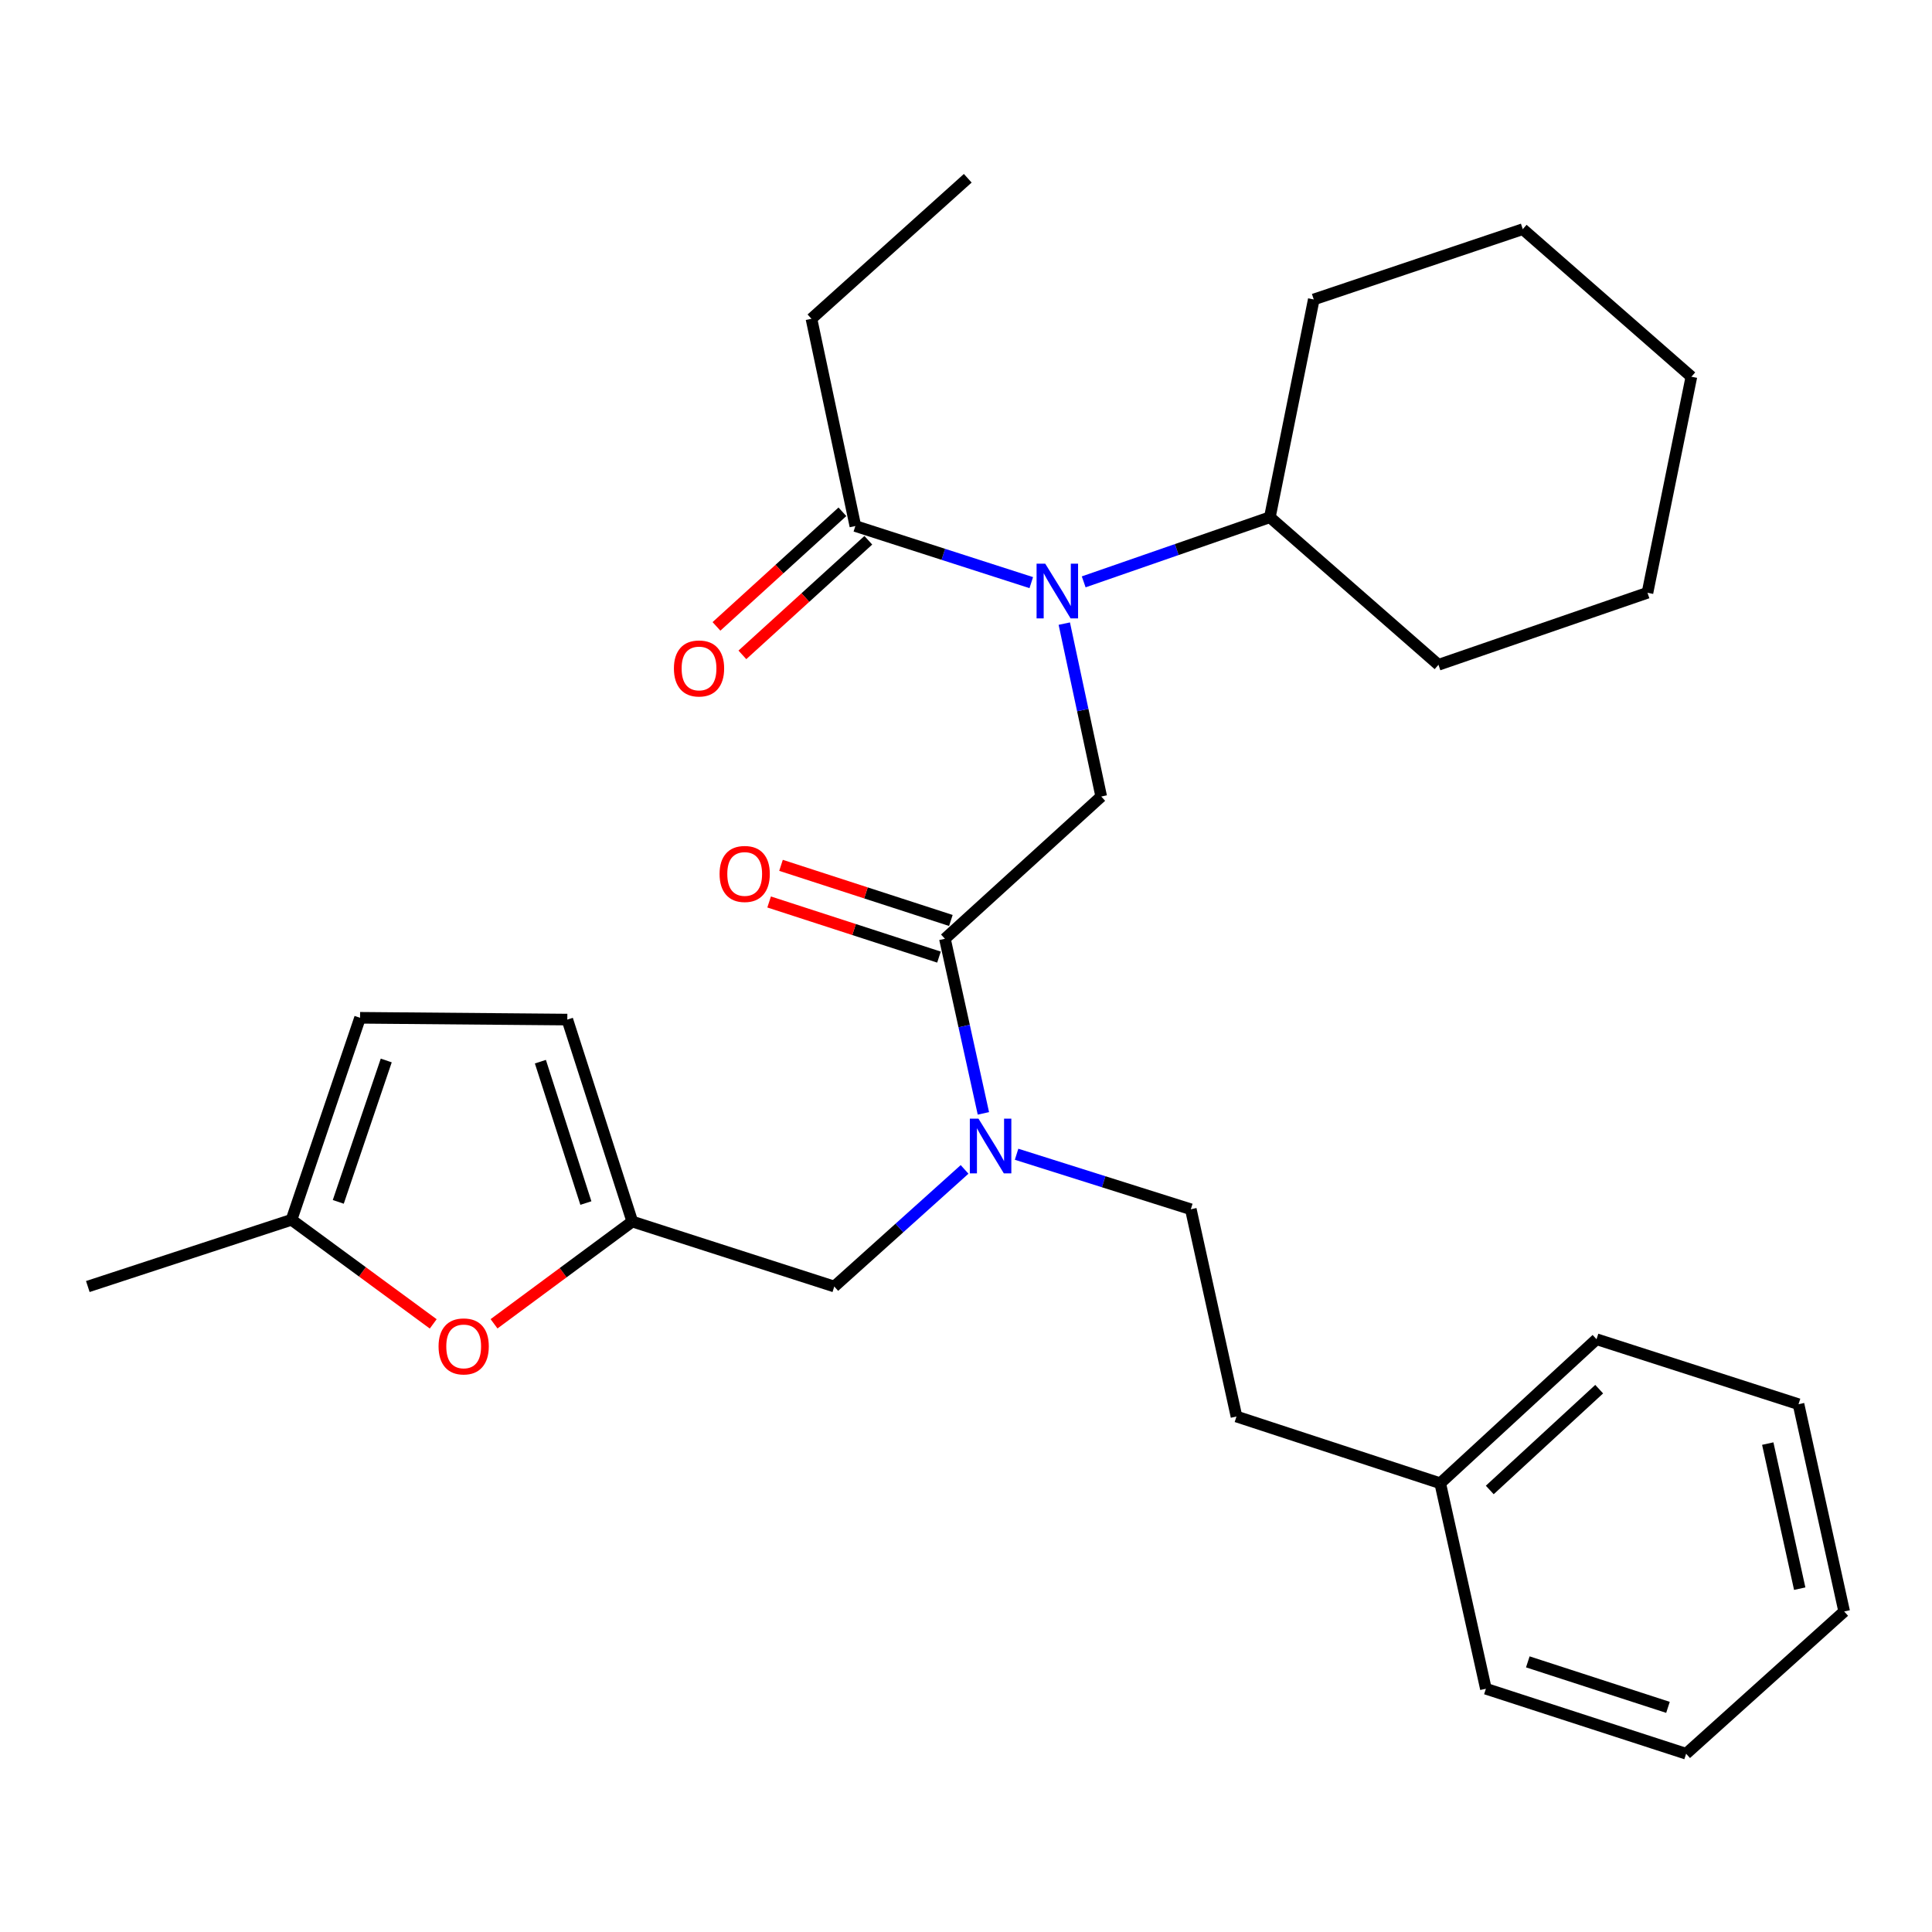 <?xml version='1.0' encoding='iso-8859-1'?>
<svg version='1.1' baseProfile='full'
              xmlns='http://www.w3.org/2000/svg'
                      xmlns:rdkit='http://www.rdkit.org/xml'
                      xmlns:xlink='http://www.w3.org/1999/xlink'
                  xml:space='preserve'
width='1000px' height='1000px' viewBox='0 0 1000 1000'>
<!-- END OF HEADER -->
<rect style='opacity:1.0;fill:#FFFFFF;stroke:none' width='1000' height='1000' x='0' y='0'> </rect>
<path class='bond-0' d='M 420.004,164.999 L 500.908,92.269' style='fill:none;fill-rule:evenodd;stroke:#000000;stroke-width:6px;stroke-linecap:butt;stroke-linejoin:miter;stroke-opacity:1' />
<path class='bond-1' d='M 420.004,164.999 L 442.731,272.273' style='fill:none;fill-rule:evenodd;stroke:#000000;stroke-width:6px;stroke-linecap:butt;stroke-linejoin:miter;stroke-opacity:1' />
<path class='bond-2' d='M 489.091,485.912 L 499.046,531.096' style='fill:none;fill-rule:evenodd;stroke:#000000;stroke-width:6px;stroke-linecap:butt;stroke-linejoin:miter;stroke-opacity:1' />
<path class='bond-2' d='M 499.046,531.096 L 509.001,576.28' style='fill:none;fill-rule:evenodd;stroke:#0000FF;stroke-width:6px;stroke-linecap:butt;stroke-linejoin:miter;stroke-opacity:1' />
<path class='bond-3' d='M 489.091,485.912 L 569.995,412.274' style='fill:none;fill-rule:evenodd;stroke:#000000;stroke-width:6px;stroke-linecap:butt;stroke-linejoin:miter;stroke-opacity:1' />
<path class='bond-4' d='M 492.168,476.432 L 448.209,462.166' style='fill:none;fill-rule:evenodd;stroke:#000000;stroke-width:6px;stroke-linecap:butt;stroke-linejoin:miter;stroke-opacity:1' />
<path class='bond-4' d='M 448.209,462.166 L 404.251,447.899' style='fill:none;fill-rule:evenodd;stroke:#FF0000;stroke-width:6px;stroke-linecap:butt;stroke-linejoin:miter;stroke-opacity:1' />
<path class='bond-4' d='M 486.014,495.393 L 442.056,481.127' style='fill:none;fill-rule:evenodd;stroke:#000000;stroke-width:6px;stroke-linecap:butt;stroke-linejoin:miter;stroke-opacity:1' />
<path class='bond-4' d='M 442.056,481.127 L 398.097,466.861' style='fill:none;fill-rule:evenodd;stroke:#FF0000;stroke-width:6px;stroke-linecap:butt;stroke-linejoin:miter;stroke-opacity:1' />
<path class='bond-5' d='M 569.995,412.274 L 560.435,367.531' style='fill:none;fill-rule:evenodd;stroke:#000000;stroke-width:6px;stroke-linecap:butt;stroke-linejoin:miter;stroke-opacity:1' />
<path class='bond-5' d='M 560.435,367.531 L 550.875,322.788' style='fill:none;fill-rule:evenodd;stroke:#0000FF;stroke-width:6px;stroke-linecap:butt;stroke-linejoin:miter;stroke-opacity:1' />
<path class='bond-6' d='M 533.783,301.569 L 488.257,286.921' style='fill:none;fill-rule:evenodd;stroke:#0000FF;stroke-width:6px;stroke-linecap:butt;stroke-linejoin:miter;stroke-opacity:1' />
<path class='bond-6' d='M 488.257,286.921 L 442.731,272.273' style='fill:none;fill-rule:evenodd;stroke:#000000;stroke-width:6px;stroke-linecap:butt;stroke-linejoin:miter;stroke-opacity:1' />
<path class='bond-7' d='M 560.92,301.17 L 609.099,284.445' style='fill:none;fill-rule:evenodd;stroke:#0000FF;stroke-width:6px;stroke-linecap:butt;stroke-linejoin:miter;stroke-opacity:1' />
<path class='bond-7' d='M 609.099,284.445 L 657.278,267.721' style='fill:none;fill-rule:evenodd;stroke:#000000;stroke-width:6px;stroke-linecap:butt;stroke-linejoin:miter;stroke-opacity:1' />
<path class='bond-8' d='M 436.022,264.901 L 403.432,294.561' style='fill:none;fill-rule:evenodd;stroke:#000000;stroke-width:6px;stroke-linecap:butt;stroke-linejoin:miter;stroke-opacity:1' />
<path class='bond-8' d='M 403.432,294.561 L 370.842,324.22' style='fill:none;fill-rule:evenodd;stroke:#FF0000;stroke-width:6px;stroke-linecap:butt;stroke-linejoin:miter;stroke-opacity:1' />
<path class='bond-8' d='M 449.439,279.645 L 416.85,309.304' style='fill:none;fill-rule:evenodd;stroke:#000000;stroke-width:6px;stroke-linecap:butt;stroke-linejoin:miter;stroke-opacity:1' />
<path class='bond-8' d='M 416.85,309.304 L 384.26,338.963' style='fill:none;fill-rule:evenodd;stroke:#FF0000;stroke-width:6px;stroke-linecap:butt;stroke-linejoin:miter;stroke-opacity:1' />
<path class='bond-9' d='M 657.278,267.721 L 744.55,344.095' style='fill:none;fill-rule:evenodd;stroke:#000000;stroke-width:6px;stroke-linecap:butt;stroke-linejoin:miter;stroke-opacity:1' />
<path class='bond-10' d='M 657.278,267.721 L 680.004,154.999' style='fill:none;fill-rule:evenodd;stroke:#000000;stroke-width:6px;stroke-linecap:butt;stroke-linejoin:miter;stroke-opacity:1' />
<path class='bond-11' d='M 431.822,665.905 L 327.272,632.27' style='fill:none;fill-rule:evenodd;stroke:#000000;stroke-width:6px;stroke-linecap:butt;stroke-linejoin:miter;stroke-opacity:1' />
<path class='bond-12' d='M 431.822,665.905 L 465.544,635.595' style='fill:none;fill-rule:evenodd;stroke:#000000;stroke-width:6px;stroke-linecap:butt;stroke-linejoin:miter;stroke-opacity:1' />
<path class='bond-12' d='M 465.544,635.595 L 499.266,605.284' style='fill:none;fill-rule:evenodd;stroke:#0000FF;stroke-width:6px;stroke-linecap:butt;stroke-linejoin:miter;stroke-opacity:1' />
<path class='bond-13' d='M 526.182,597.436 L 571.274,611.674' style='fill:none;fill-rule:evenodd;stroke:#0000FF;stroke-width:6px;stroke-linecap:butt;stroke-linejoin:miter;stroke-opacity:1' />
<path class='bond-13' d='M 571.274,611.674 L 616.366,625.913' style='fill:none;fill-rule:evenodd;stroke:#000000;stroke-width:6px;stroke-linecap:butt;stroke-linejoin:miter;stroke-opacity:1' />
<path class='bond-14' d='M 744.55,344.095 L 852.732,306.817' style='fill:none;fill-rule:evenodd;stroke:#000000;stroke-width:6px;stroke-linecap:butt;stroke-linejoin:miter;stroke-opacity:1' />
<path class='bond-15' d='M 680.004,154.999 L 788.186,118.617' style='fill:none;fill-rule:evenodd;stroke:#000000;stroke-width:6px;stroke-linecap:butt;stroke-linejoin:miter;stroke-opacity:1' />
<path class='bond-16' d='M 224.236,685.237 L 187.563,658.3' style='fill:none;fill-rule:evenodd;stroke:#FF0000;stroke-width:6px;stroke-linecap:butt;stroke-linejoin:miter;stroke-opacity:1' />
<path class='bond-16' d='M 187.563,658.3 L 150.89,631.362' style='fill:none;fill-rule:evenodd;stroke:#000000;stroke-width:6px;stroke-linecap:butt;stroke-linejoin:miter;stroke-opacity:1' />
<path class='bond-17' d='M 255.714,685.194 L 291.493,658.732' style='fill:none;fill-rule:evenodd;stroke:#FF0000;stroke-width:6px;stroke-linecap:butt;stroke-linejoin:miter;stroke-opacity:1' />
<path class='bond-17' d='M 291.493,658.732 L 327.272,632.27' style='fill:none;fill-rule:evenodd;stroke:#000000;stroke-width:6px;stroke-linecap:butt;stroke-linejoin:miter;stroke-opacity:1' />
<path class='bond-18' d='M 150.89,631.362 L 186.363,526.813' style='fill:none;fill-rule:evenodd;stroke:#000000;stroke-width:6px;stroke-linecap:butt;stroke-linejoin:miter;stroke-opacity:1' />
<path class='bond-18' d='M 175.089,622.085 L 199.921,548.901' style='fill:none;fill-rule:evenodd;stroke:#000000;stroke-width:6px;stroke-linecap:butt;stroke-linejoin:miter;stroke-opacity:1' />
<path class='bond-19' d='M 150.89,631.362 L 45.455,665.905' style='fill:none;fill-rule:evenodd;stroke:#000000;stroke-width:6px;stroke-linecap:butt;stroke-linejoin:miter;stroke-opacity:1' />
<path class='bond-20' d='M 186.363,526.813 L 293.637,527.732' style='fill:none;fill-rule:evenodd;stroke:#000000;stroke-width:6px;stroke-linecap:butt;stroke-linejoin:miter;stroke-opacity:1' />
<path class='bond-21' d='M 293.637,527.732 L 327.272,632.27' style='fill:none;fill-rule:evenodd;stroke:#000000;stroke-width:6px;stroke-linecap:butt;stroke-linejoin:miter;stroke-opacity:1' />
<path class='bond-21' d='M 279.705,549.519 L 303.25,622.695' style='fill:none;fill-rule:evenodd;stroke:#000000;stroke-width:6px;stroke-linecap:butt;stroke-linejoin:miter;stroke-opacity:1' />
<path class='bond-22' d='M 745.458,767.73 L 640.001,733.187' style='fill:none;fill-rule:evenodd;stroke:#000000;stroke-width:6px;stroke-linecap:butt;stroke-linejoin:miter;stroke-opacity:1' />
<path class='bond-23' d='M 745.458,767.73 L 826.362,693.183' style='fill:none;fill-rule:evenodd;stroke:#000000;stroke-width:6px;stroke-linecap:butt;stroke-linejoin:miter;stroke-opacity:1' />
<path class='bond-23' d='M 771.102,771.209 L 827.735,719.026' style='fill:none;fill-rule:evenodd;stroke:#000000;stroke-width:6px;stroke-linecap:butt;stroke-linejoin:miter;stroke-opacity:1' />
<path class='bond-24' d='M 745.458,767.73 L 769.092,874.096' style='fill:none;fill-rule:evenodd;stroke:#000000;stroke-width:6px;stroke-linecap:butt;stroke-linejoin:miter;stroke-opacity:1' />
<path class='bond-25' d='M 616.366,625.913 L 640.001,733.187' style='fill:none;fill-rule:evenodd;stroke:#000000;stroke-width:6px;stroke-linecap:butt;stroke-linejoin:miter;stroke-opacity:1' />
<path class='bond-26' d='M 826.362,693.183 L 930.911,726.819' style='fill:none;fill-rule:evenodd;stroke:#000000;stroke-width:6px;stroke-linecap:butt;stroke-linejoin:miter;stroke-opacity:1' />
<path class='bond-27' d='M 769.092,874.096 L 872.733,907.731' style='fill:none;fill-rule:evenodd;stroke:#000000;stroke-width:6px;stroke-linecap:butt;stroke-linejoin:miter;stroke-opacity:1' />
<path class='bond-27' d='M 790.792,860.179 L 863.341,883.724' style='fill:none;fill-rule:evenodd;stroke:#000000;stroke-width:6px;stroke-linecap:butt;stroke-linejoin:miter;stroke-opacity:1' />
<path class='bond-28' d='M 930.911,726.819 L 954.545,834.092' style='fill:none;fill-rule:evenodd;stroke:#000000;stroke-width:6px;stroke-linecap:butt;stroke-linejoin:miter;stroke-opacity:1' />
<path class='bond-28' d='M 914.988,747.199 L 931.532,822.291' style='fill:none;fill-rule:evenodd;stroke:#000000;stroke-width:6px;stroke-linecap:butt;stroke-linejoin:miter;stroke-opacity:1' />
<path class='bond-29' d='M 872.733,907.731 L 954.545,834.092' style='fill:none;fill-rule:evenodd;stroke:#000000;stroke-width:6px;stroke-linecap:butt;stroke-linejoin:miter;stroke-opacity:1' />
<path class='bond-30' d='M 852.732,306.817 L 875.458,195.002' style='fill:none;fill-rule:evenodd;stroke:#000000;stroke-width:6px;stroke-linecap:butt;stroke-linejoin:miter;stroke-opacity:1' />
<path class='bond-31' d='M 788.186,118.617 L 875.458,195.002' style='fill:none;fill-rule:evenodd;stroke:#000000;stroke-width:6px;stroke-linecap:butt;stroke-linejoin:miter;stroke-opacity:1' />
<path  class='atom-3' d='M 372.45 452.357
Q 372.45 445.557, 375.81 441.757
Q 379.17 437.957, 385.45 437.957
Q 391.73 437.957, 395.09 441.757
Q 398.45 445.557, 398.45 452.357
Q 398.45 459.237, 395.05 463.157
Q 391.65 467.037, 385.45 467.037
Q 379.21 467.037, 375.81 463.157
Q 372.45 459.277, 372.45 452.357
M 385.45 463.837
Q 389.77 463.837, 392.09 460.957
Q 394.45 458.037, 394.45 452.357
Q 394.45 446.797, 392.09 443.997
Q 389.77 441.157, 385.45 441.157
Q 381.13 441.157, 378.77 443.957
Q 376.45 446.757, 376.45 452.357
Q 376.45 458.077, 378.77 460.957
Q 381.13 463.837, 385.45 463.837
' fill='#FF0000'/>
<path  class='atom-4' d='M 541.009 291.748
L 550.289 306.748
Q 551.209 308.228, 552.689 310.908
Q 554.169 313.588, 554.249 313.748
L 554.249 291.748
L 558.009 291.748
L 558.009 320.068
L 554.129 320.068
L 544.169 303.668
Q 543.009 301.748, 541.769 299.548
Q 540.569 297.348, 540.209 296.668
L 540.209 320.068
L 536.529 320.068
L 536.529 291.748
L 541.009 291.748
' fill='#0000FF'/>
<path  class='atom-6' d='M 348.816 345.992
Q 348.816 339.192, 352.176 335.392
Q 355.536 331.592, 361.816 331.592
Q 368.096 331.592, 371.456 335.392
Q 374.816 339.192, 374.816 345.992
Q 374.816 352.872, 371.416 356.792
Q 368.016 360.672, 361.816 360.672
Q 355.576 360.672, 352.176 356.792
Q 348.816 352.912, 348.816 345.992
M 361.816 357.472
Q 366.136 357.472, 368.456 354.592
Q 370.816 351.672, 370.816 345.992
Q 370.816 340.432, 368.456 337.632
Q 366.136 334.792, 361.816 334.792
Q 357.496 334.792, 355.136 337.592
Q 352.816 340.392, 352.816 345.992
Q 352.816 351.712, 355.136 354.592
Q 357.496 357.472, 361.816 357.472
' fill='#FF0000'/>
<path  class='atom-10' d='M 506.465 579.026
L 515.745 594.026
Q 516.665 595.506, 518.145 598.186
Q 519.625 600.866, 519.705 601.026
L 519.705 579.026
L 523.465 579.026
L 523.465 607.346
L 519.585 607.346
L 509.625 590.946
Q 508.465 589.026, 507.225 586.826
Q 506.025 584.626, 505.665 583.946
L 505.665 607.346
L 501.985 607.346
L 501.985 579.026
L 506.465 579.026
' fill='#0000FF'/>
<path  class='atom-13' d='M 227 696.896
Q 227 690.096, 230.36 686.296
Q 233.72 682.496, 240 682.496
Q 246.28 682.496, 249.64 686.296
Q 253 690.096, 253 696.896
Q 253 703.776, 249.6 707.696
Q 246.2 711.576, 240 711.576
Q 233.76 711.576, 230.36 707.696
Q 227 703.816, 227 696.896
M 240 708.376
Q 244.32 708.376, 246.64 705.496
Q 249 702.576, 249 696.896
Q 249 691.336, 246.64 688.536
Q 244.32 685.696, 240 685.696
Q 235.68 685.696, 233.32 688.496
Q 231 691.296, 231 696.896
Q 231 702.616, 233.32 705.496
Q 235.68 708.376, 240 708.376
' fill='#FF0000'/>
</svg>
